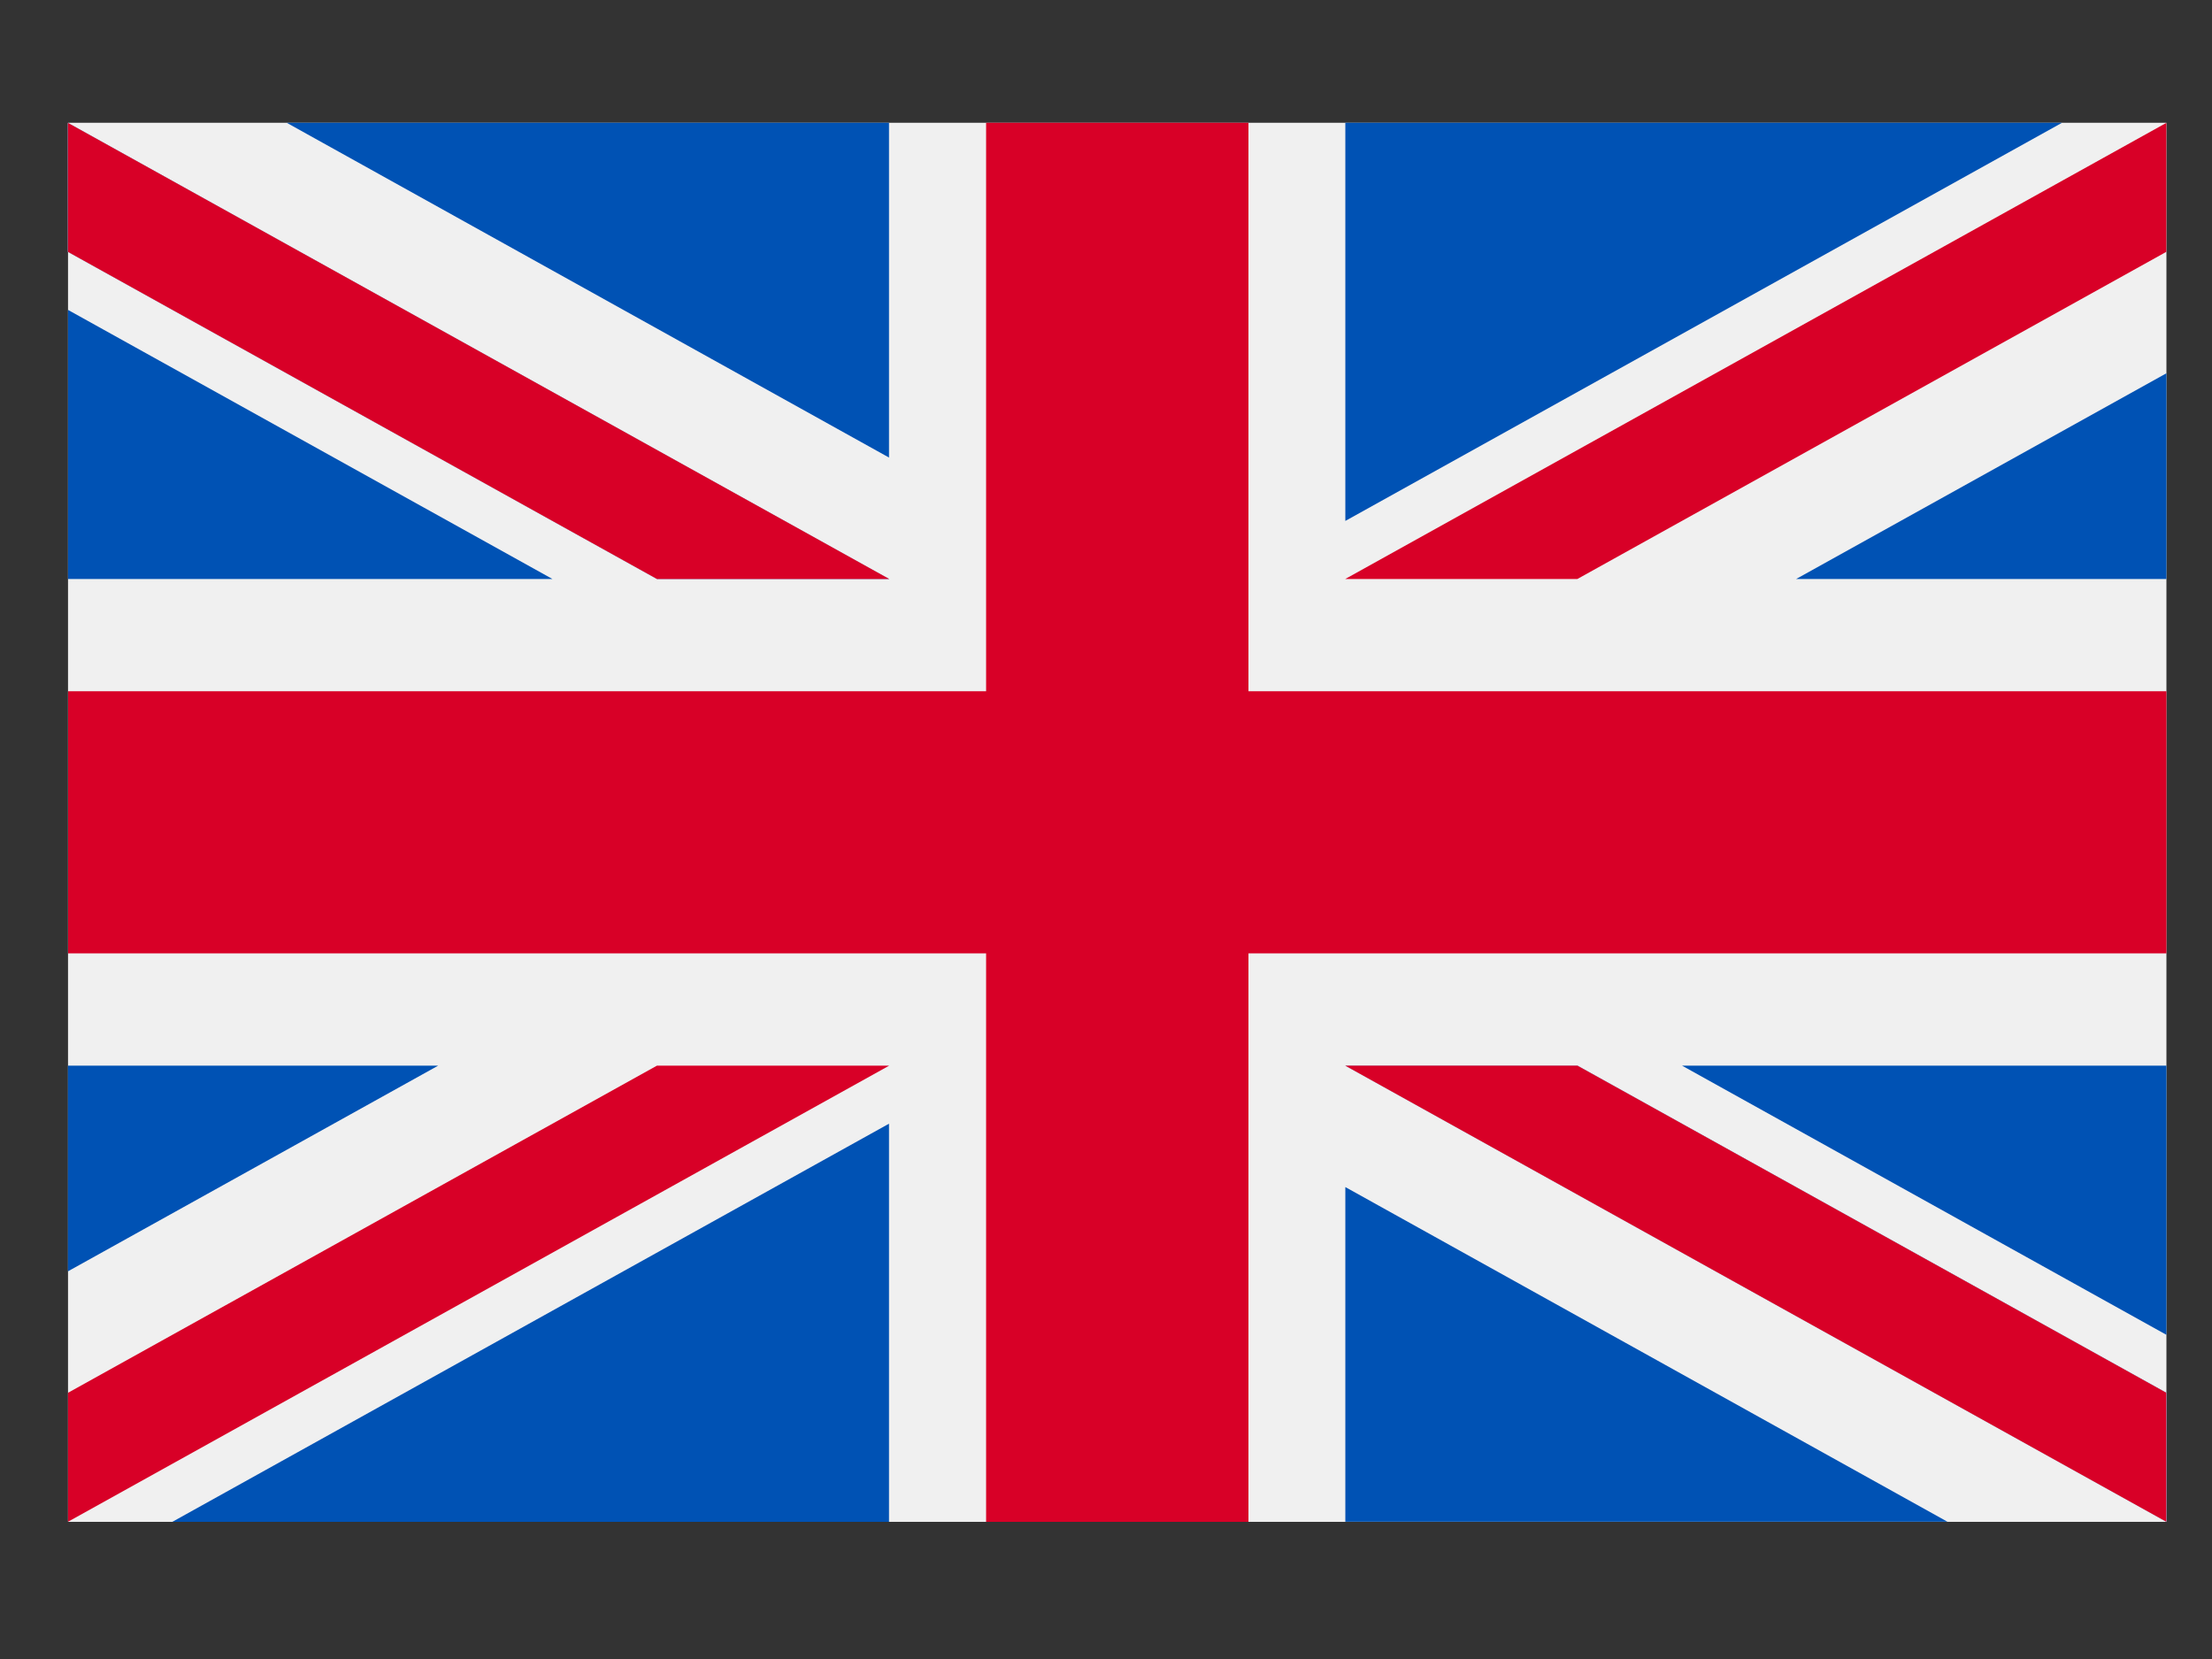 <svg xmlns="http://www.w3.org/2000/svg" width="20" height="15" fill="none">
  <rect width="100%" height="100%" fill="#333333" stroke="none"/>
  <g clip-path="url(#a)">
    <path fill="#F0F0F0" d="M19.588 1.11H.615v12.65h18.973V1.11Z"/>
    <path fill="#D80027" d="M11.288 1.11H8.916v5.14h-8.3v2.37h8.3v5.14h2.372V8.62h8.3V6.25h-8.3V1.11Z"/>
    <g fill="#0052B4">
      <path d="m15.208 9.635 4.38 2.434V9.635h-4.38ZM12.164 9.635l7.424 4.124v-1.166l-5.325-2.958h-2.099ZM17.61 13.76l-5.446-3.027v3.026h5.447Z"/>
    </g>
    <path fill="#F0F0F0" d="m12.163 9.635 7.424 4.124v-1.166l-5.325-2.958h-2.099Z"/>
    <path fill="#D80027" d="m12.163 9.635 7.424 4.124v-1.166l-5.325-2.958h-2.099Z"/>
    <g fill="#0052B4">
      <path d="m3.962 9.635-3.348 1.86v-1.86h3.348ZM8.038 10.16v3.6h-6.48l6.48-3.6Z"/>
    </g>
    <path fill="#D80027" d="M5.94 9.635.615 12.593v1.166L8.04 9.635H5.94Z"/>
    <g fill="#0052B4">
      <path d="M4.995 5.235.615 2.802v2.433h4.38ZM8.039 5.235.614 1.111v1.166L5.94 5.235h2.1ZM2.592 1.11l5.446 3.027V1.11H2.592Z"/>
    </g>
    <path fill="#F0F0F0" d="M8.04 5.235.614 1.111v1.166L5.94 5.235h2.1Z"/>
    <path fill="#D80027" d="M8.04 5.235.614 1.111v1.166L5.94 5.235h2.1Z"/>
    <g fill="#0052B4">
      <path d="m16.24 5.235 3.348-1.86v1.86H16.24ZM12.164 4.71v-3.6h6.48l-6.48 3.6Z"/>
    </g>
    <path fill="#D80027" d="m14.262 5.235 5.325-2.958V1.111l-7.424 4.124h2.1Z"/>
  </g>
  <defs>
    <clipPath id="a">
      <path fill="#fff" d="M.365.86H19.97v13.28H.365z"/>
    </clipPath>
  </defs>
</svg>
